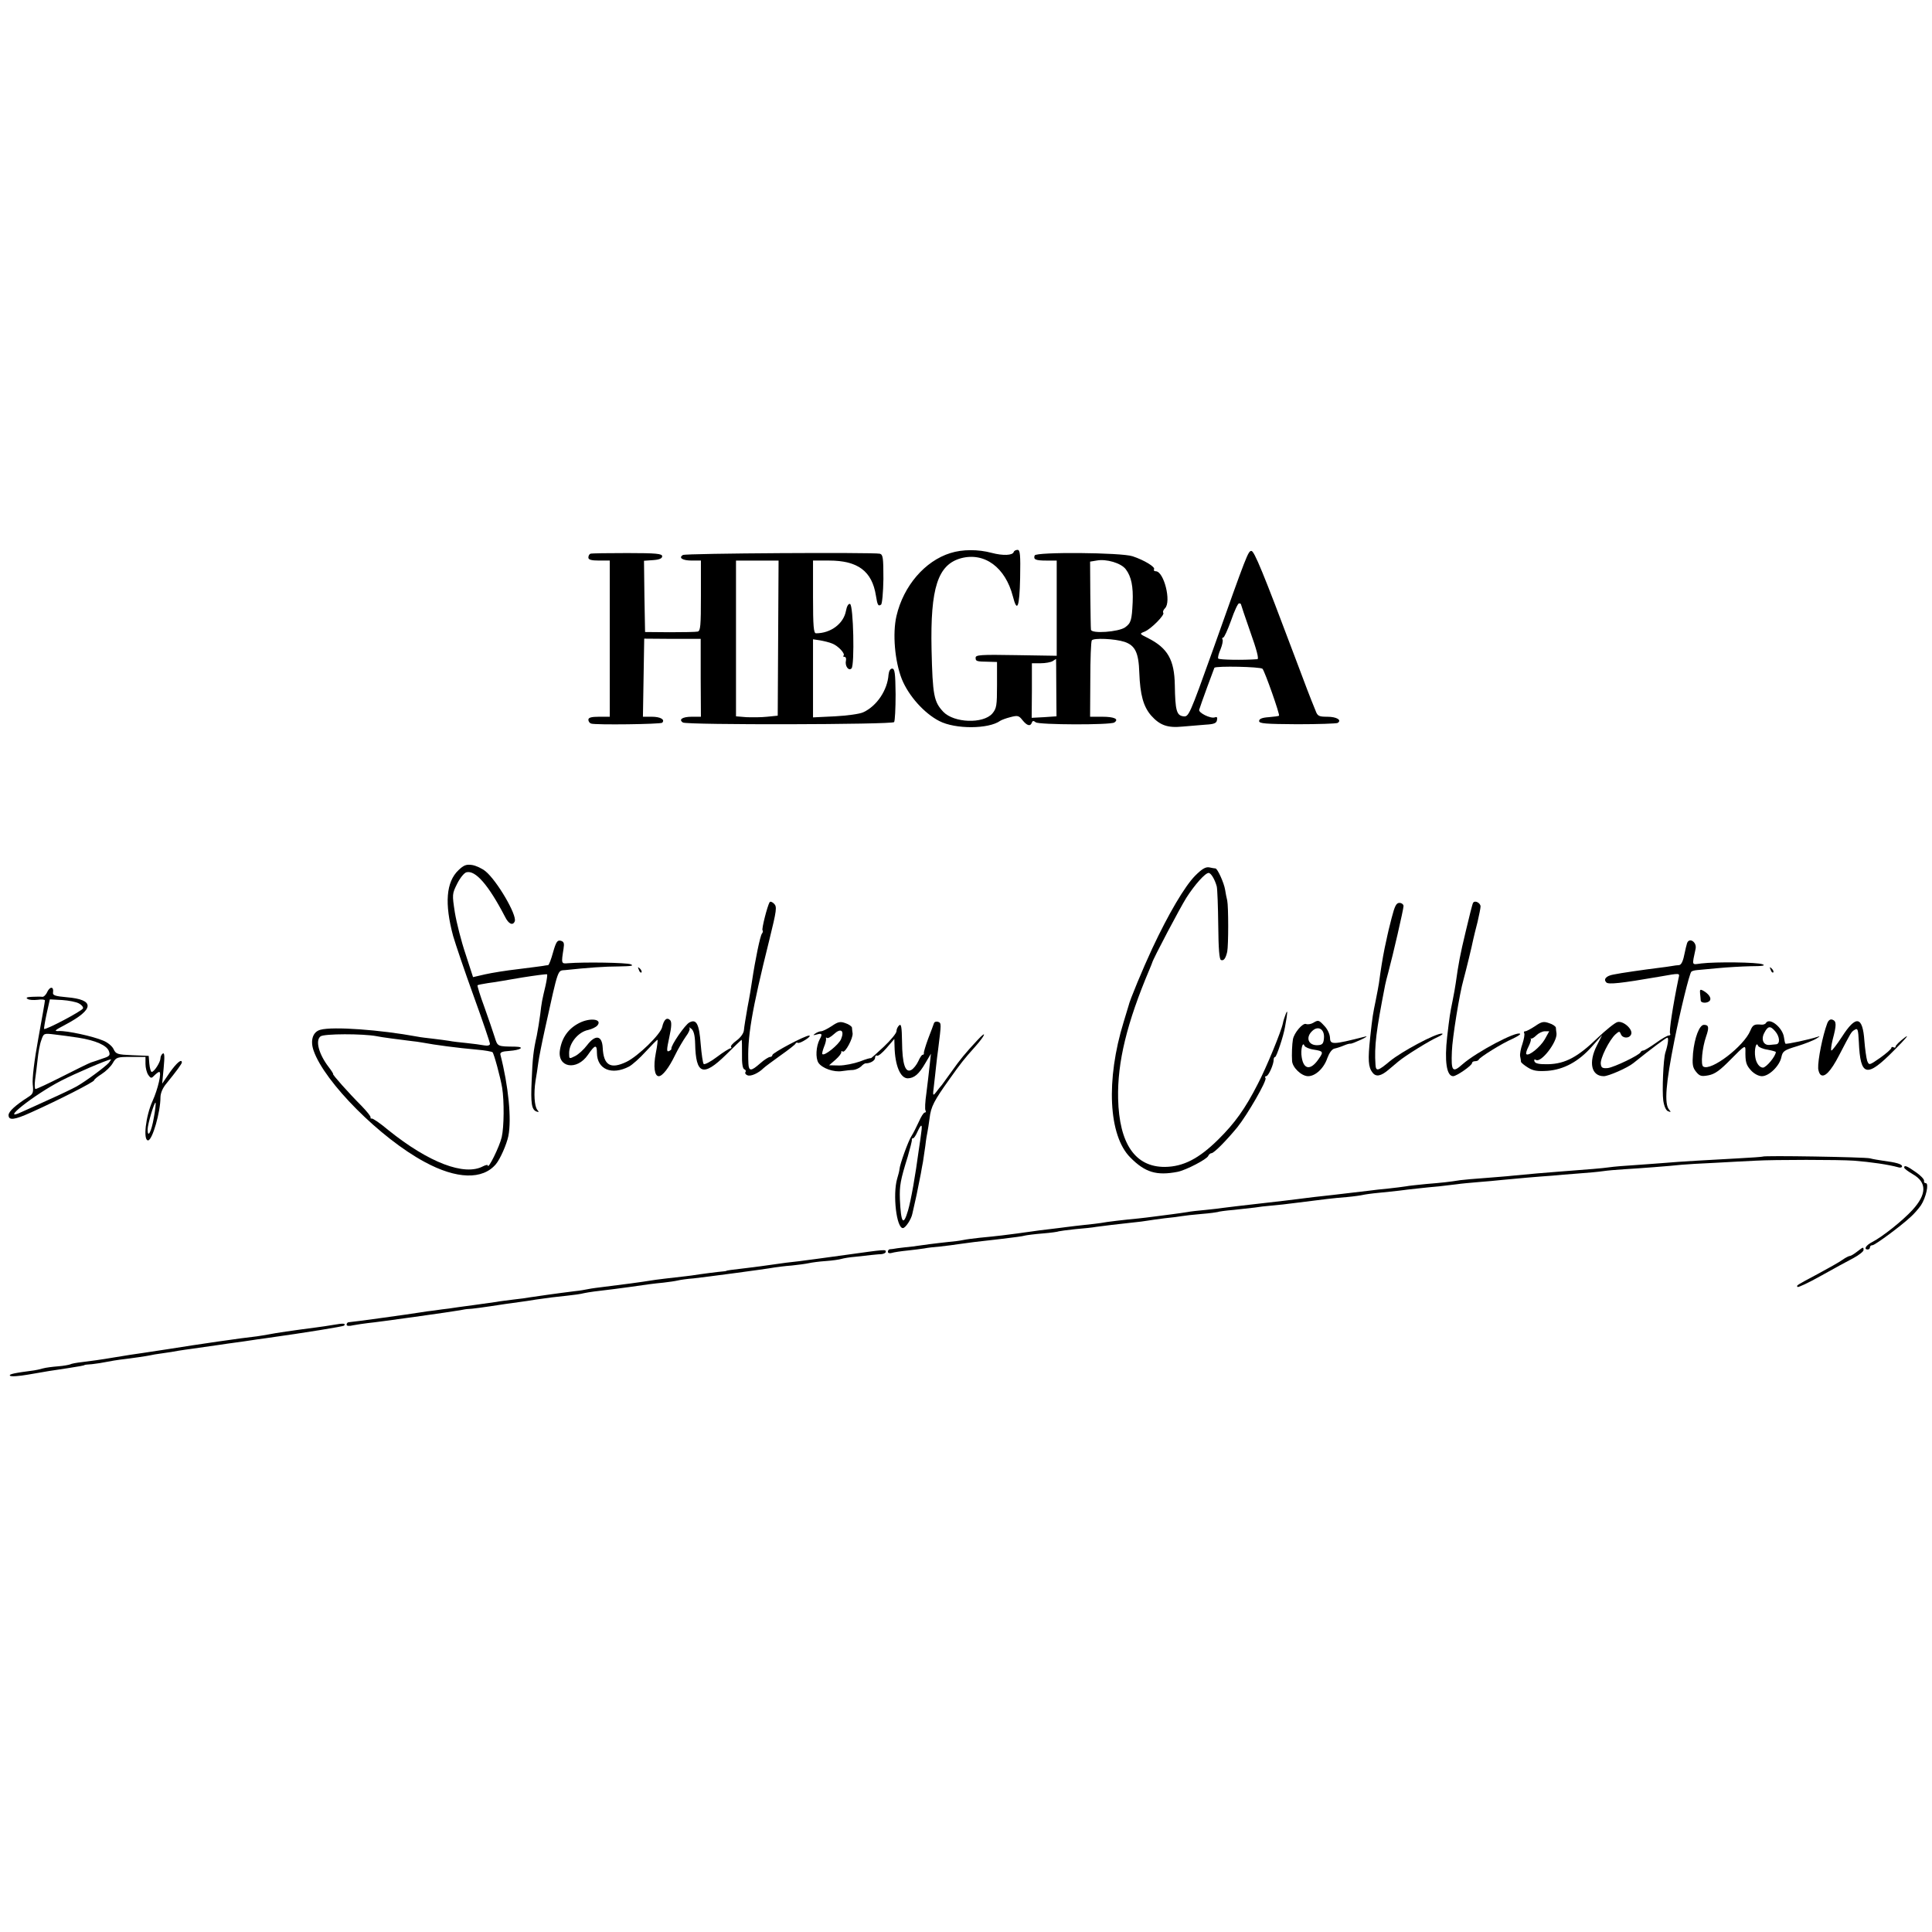 <?xml version="1.0" standalone="no"?>
<!DOCTYPE svg PUBLIC "-//W3C//DTD SVG 20010904//EN"
 "http://www.w3.org/TR/2001/REC-SVG-20010904/DTD/svg10.dtd">
<svg version="1.0" xmlns="http://www.w3.org/2000/svg"
 width="903pt" height="903pt" viewBox="0 0 903 903"
 preserveAspectRatio="xMidYMid meet">
<g transform="translate(0,903) scale(0.1,-0.1)"
fill="#000000" stroke="none">
<path d="M4442 6445 c-119 -37 -219 -153 -252 -294 -19 -82 -8 -211 25 -295
32 -79 105 -160 175 -196 75 -39 231 -38 285 1 6 4 27 12 47 17 34 9 40 8 57
-14 21 -26 37 -31 44 -11 3 9 8 9 18 1 16 -12 347 -13 367 -1 24 16 0 27 -56
27 l-57 0 1 173 c0 95 3 178 7 184 8 12 107 8 153 -7 50 -17 66 -51 69 -144 4
-104 19 -158 55 -200 41 -46 77 -59 147 -52 32 3 80 7 108 9 39 2 51 7 53 21
3 13 0 17 -10 13 -20 -7 -78 22 -73 36 7 24 69 192 71 196 8 9 216 5 225 -5
11 -13 82 -214 77 -219 -1 -2 -23 -5 -48 -7 -31 -2 -45 -8 -45 -18 0 -12 30
-14 178 -15 98 0 183 3 189 6 21 13 -4 29 -48 29 -39 0 -46 3 -55 28 -26 63
-49 124 -97 252 -149 397 -190 495 -203 495 -15 0 -20 -12 -180 -463 -110
-307 -113 -313 -138 -310 -32 4 -38 28 -40 146 -2 118 -33 173 -126 220 -40
20 -40 20 -15 30 30 12 96 79 87 88 -3 4 0 13 8 21 31 30 -5 173 -43 173 -7 0
-11 4 -8 9 7 11 -46 43 -100 61 -52 18 -452 21 -458 4 -7 -19 4 -24 55 -24
l48 0 0 -222 0 -223 -189 3 c-167 3 -190 1 -190 -12 0 -17 3 -18 63 -19 l37
-1 0 -107 c0 -97 -2 -110 -22 -134 -43 -49 -179 -44 -229 8 -44 47 -50 76 -55
292 -6 287 29 396 138 426 110 29 207 -43 242 -178 20 -79 31 -53 34 85 2 110
0 132 -12 132 -8 0 -16 -4 -18 -10 -5 -16 -50 -18 -103 -4 -63 17 -137 17
-193 -1z m820 -76 c26 -34 35 -81 32 -154 -4 -85 -8 -97 -35 -117 -31 -22
-158 -31 -160 -11 -1 7 -2 82 -3 166 l-1 152 30 5 c46 9 116 -12 137 -41z
m538 -163 c0 -2 20 -61 44 -130 29 -81 41 -126 33 -127 -69 -5 -179 -3 -183 3
-3 4 2 24 11 44 8 20 12 40 9 45 -3 5 -1 9 3 9 5 0 21 36 37 80 15 44 32 80
37 80 5 0 9 -2 9 -4z m-863 -390 l1 -134 -58 -4 -58 -3 1 128 0 127 41 0 c23
0 48 5 56 10 8 5 15 10 16 10 0 0 1 -60 1 -134z"/>
<path d="M2760 6442 c-6 -2 -10 -10 -10 -18 0 -10 14 -14 50 -14 l50 0 0 -365
0 -365 -50 0 c-36 0 -50 -4 -50 -14 0 -8 6 -16 13 -18 20 -7 325 -3 332 4 15
15 -9 28 -48 28 l-42 0 3 182 3 183 132 -1 132 0 0 -182 1 -182 -43 0 c-43 0
-63 -13 -41 -27 20 -12 978 -10 987 2 4 5 7 64 7 130 -1 99 -4 120 -16 120 -9
0 -15 -11 -17 -28 -5 -73 -55 -147 -118 -176 -16 -8 -76 -16 -132 -19 l-103
-5 0 183 0 182 33 -5 c17 -3 43 -9 57 -15 28 -11 61 -47 53 -56 -4 -3 -2 -6 4
-6 6 0 9 -8 7 -17 -6 -25 12 -51 26 -37 15 15 9 296 -7 301 -7 3 -15 -10 -19
-32 -11 -60 -71 -105 -140 -105 -11 0 -14 32 -14 170 l0 170 75 0 c135 0 201
-50 219 -164 7 -45 11 -51 24 -42 5 3 10 57 11 120 0 100 -2 114 -17 118 -32
7 -907 2 -920 -6 -22 -13 -2 -26 41 -26 l43 0 0 -164 c0 -141 -2 -165 -15
-168 -9 -2 -68 -3 -131 -3 l-115 1 -3 166 -2 167 42 3 c30 2 43 8 43 18 0 12
-26 15 -163 15 -89 0 -167 -1 -172 -3z m877 -394 l-2 -363 -50 -5 c-27 -3 -71
-3 -97 -2 l-48 4 0 364 0 364 99 0 100 0 -2 -362z"/>
<path d="M2143 4963 c-58 -55 -66 -156 -25 -308 11 -38 54 -165 96 -281 42
-116 76 -216 76 -223 0 -7 -11 -10 -27 -7 -16 3 -53 8 -83 11 -30 3 -66 7 -80
10 -14 2 -47 7 -75 10 -27 3 -61 7 -75 10 -173 32 -393 48 -452 32 -36 -9 -49
-50 -32 -98 51 -147 312 -409 519 -520 149 -81 271 -84 333 -10 20 24 50 92
58 131 16 79 0 237 -37 380 -3 11 7 16 41 18 54 4 76 19 28 20 -84 1 -82 0
-96 45 -7 23 -29 86 -48 140 -20 54 -34 100 -32 102 2 2 23 6 48 10 25 3 96
15 159 26 63 10 116 17 118 15 2 -2 -1 -25 -7 -52 -17 -72 -18 -76 -25 -135
-4 -30 -11 -74 -16 -99 -16 -70 -20 -108 -24 -211 -5 -107 0 -135 22 -144 13
-4 13 -3 4 8 -13 17 -17 76 -8 135 4 23 10 61 13 85 3 23 17 94 31 157 65 294
58 272 96 276 103 11 184 17 250 17 57 1 72 3 55 10 -21 8 -216 11 -293 5 -32
-3 -32 -2 -21 68 4 25 2 33 -13 37 -16 4 -22 -5 -36 -54 -9 -33 -19 -59 -23
-60 -4 0 -16 -2 -27 -4 -11 -2 -63 -8 -116 -15 -53 -6 -121 -17 -152 -24 l-56
-13 -35 108 c-20 59 -42 146 -50 194 -13 85 -13 87 11 135 13 26 32 50 43 53
42 11 103 -59 180 -207 17 -35 37 -44 46 -22 11 29 -83 190 -137 234 -16 13
-44 26 -62 29 -27 4 -39 0 -64 -24z m-383 -776 c22 -5 108 -16 165 -23 11 -1
34 -4 50 -7 58 -11 164 -25 255 -33 36 -3 68 -9 72 -12 7 -7 37 -118 45 -166
10 -62 9 -183 -2 -231 -10 -44 -65 -155 -65 -132 0 4 -10 2 -22 -4 -87 -47
-254 17 -443 169 -38 32 -73 56 -78 54 -4 -1 -6 1 -5 5 2 5 -18 29 -42 54 -60
60 -139 149 -133 149 2 0 -7 15 -21 33 -46 60 -63 124 -38 143 16 13 198 13
262 1z"/>
<path d="M5586 4937 c-49 -50 -124 -177 -200 -339 -43 -92 -107 -246 -111
-268 -1 -3 -11 -37 -23 -76 -84 -272 -71 -532 31 -634 69 -70 123 -86 221 -67
40 8 137 59 143 74 3 7 10 13 15 13 12 0 69 58 121 121 48 60 139 218 132 230
-4 5 -2 9 3 9 11 0 36 57 35 78 0 6 3 12 7 12 6 0 39 97 46 140 13 70 13 84 4
62 -5 -13 -12 -33 -14 -45 -7 -36 -77 -207 -117 -283 -59 -116 -108 -184 -185
-260 -91 -90 -164 -127 -249 -128 -139 -1 -214 108 -219 319 -4 170 41 355
147 605 6 14 11 27 12 30 4 18 131 258 160 304 39 61 88 116 104 116 11 0 29
-30 38 -63 3 -12 6 -94 7 -181 1 -111 5 -161 13 -163 13 -5 22 8 29 39 6 31 6
210 0 239 -3 13 -8 36 -10 51 -5 31 -35 98 -45 99 -3 0 -16 2 -29 5 -17 3 -34
-7 -66 -39z"/>
<path d="M3597 4813 c-11 -19 -38 -126 -33 -131 3 -3 2 -10 -3 -16 -8 -10 -31
-121 -46 -221 -3 -22 -12 -77 -21 -122 -8 -46 -16 -94 -17 -108 -1 -14 -15
-34 -34 -48 -18 -13 -30 -27 -26 -30 3 -4 2 -7 -3 -7 -5 0 -34 -18 -63 -40
-30 -23 -58 -37 -62 -33 -4 4 -10 46 -14 93 -7 94 -20 119 -53 101 -20 -10
-88 -109 -84 -123 1 -3 -5 -8 -12 -11 -11 -4 -10 8 2 64 11 50 12 73 4 81 -15
15 -29 3 -37 -32 -7 -34 -113 -137 -167 -163 -75 -36 -107 -16 -111 66 -3 58
-34 63 -73 12 -15 -20 -40 -43 -56 -51 -28 -14 -28 -14 -28 14 0 47 43 99 89
108 17 4 36 13 43 21 25 30 -34 38 -86 11 -50 -26 -80 -68 -89 -126 -13 -82
79 -98 131 -22 33 48 42 50 42 8 1 -76 69 -105 150 -63 15 8 50 39 78 70 28
30 52 55 55 55 2 0 -1 -28 -8 -63 -12 -62 -6 -107 14 -107 17 0 47 38 76 98
15 31 39 71 51 88 13 17 21 35 16 40 -4 4 0 3 9 -4 11 -9 17 -30 18 -70 3
-144 37 -157 144 -52 39 39 72 70 73 70 2 0 2 -30 2 -67 -1 -43 3 -68 11 -71
6 -2 9 -8 5 -13 -3 -5 1 -12 10 -15 15 -6 51 10 74 33 7 7 44 34 80 60 37 26
69 51 70 55 2 5 7 6 11 4 4 -3 20 4 37 15 16 10 23 19 16 19 -20 0 -172 -81
-172 -91 0 -5 -5 -9 -11 -9 -6 0 -27 -13 -46 -30 -42 -37 -53 -38 -55 -2 -6
121 14 243 98 580 34 138 36 154 22 168 -9 9 -18 12 -21 7z"/>
<path d="M6885 4810 c-3 -4 -18 -64 -34 -132 -27 -112 -34 -151 -47 -243 -2
-16 -9 -54 -15 -84 -12 -58 -14 -72 -25 -166 -13 -114 -3 -185 28 -185 16 0
88 50 88 61 0 5 6 9 14 9 8 0 16 3 18 8 5 11 109 76 156 96 23 11 40 21 37 24
-15 15 -204 -85 -269 -142 -47 -42 -54 -34 -50 60 2 62 36 272 54 334 13 48
40 159 46 190 3 14 12 50 20 81 7 31 14 64 14 72 0 17 -27 31 -35 17z"/>
<path d="M6504 4738 c-10 -40 -19 -75 -19 -78 -1 -3 -6 -30 -13 -60 -10 -49
-19 -106 -27 -166 -2 -11 -8 -47 -15 -80 -13 -63 -15 -72 -26 -174 -11 -103
-9 -138 11 -163 16 -22 40 -17 76 14 13 11 33 28 44 37 33 28 148 99 185 115
19 9 28 16 19 16 -28 2 -190 -85 -243 -129 -55 -46 -65 -49 -67 -17 -6 88 3
158 45 373 2 11 9 38 15 60 21 78 71 294 71 309 0 8 -9 15 -19 15 -15 0 -22
-14 -37 -72z"/>
<path d="M7885 4621 c-3 -11 -8 -29 -10 -41 -8 -42 -16 -60 -28 -61 -7 0 -21
-2 -32 -4 -11 -2 -40 -6 -65 -9 -57 -7 -177 -24 -209 -31 -34 -6 -48 -22 -33
-37 10 -10 68 -4 247 27 103 18 96 18 90 -9 -26 -126 -45 -249 -39 -257 3 -5
0 -9 -7 -9 -6 0 -34 -16 -60 -35 -27 -19 -53 -35 -58 -35 -5 0 -11 -3 -13 -8
-6 -14 -123 -70 -153 -74 -25 -2 -31 1 -33 19 -4 25 40 113 69 139 17 15 19
15 25 0 8 -20 40 -21 48 0 9 23 -37 64 -64 57 -12 -3 -54 -37 -94 -75 -91 -88
-150 -120 -229 -122 -43 -1 -61 3 -65 13 -3 9 0 11 7 7 24 -15 100 84 96 124
-1 8 -3 20 -3 27 -1 6 -15 16 -32 21 -25 9 -35 7 -65 -14 -20 -13 -40 -24 -46
-24 -6 0 -8 -4 -5 -9 3 -5 -1 -27 -8 -49 -8 -22 -13 -49 -11 -59 2 -10 4 -21
4 -26 1 -4 15 -16 33 -27 24 -15 44 -18 91 -15 76 6 145 43 207 113 l48 54
-24 -48 c-41 -80 -26 -144 32 -144 22 0 111 39 138 61 86 69 153 119 159 119
7 0 3 -32 -9 -69 -10 -30 -16 -182 -10 -225 4 -27 13 -47 23 -50 13 -5 14 -4
4 8 -23 27 -15 123 25 323 28 140 70 312 79 321 3 4 16 7 28 8 12 1 56 5 97 9
41 4 110 8 153 9 55 0 71 3 55 9 -25 10 -219 12 -286 4 -47 -6 -44 -13 -27 68
7 32 -30 56 -40 26z m-665 -449 c-21 -36 -75 -80 -86 -69 -3 3 1 18 10 35 8
16 13 32 11 36 -3 3 -2 4 1 2 3 -2 14 4 25 15 10 10 28 19 40 19 l20 0 -21
-38z"/>
<path d="M2986 4497 c3 -10 9 -15 12 -12 3 3 0 11 -7 18 -10 9 -11 8 -5 -6z"/>
<path d="M8276 4497 c3 -10 9 -15 12 -12 3 3 0 11 -7 18 -10 9 -11 8 -5 -6z"/>
<path d="M221 4394 c-6 -14 -17 -24 -23 -23 -7 1 -29 1 -48 0 -24 -1 -31 -4
-21 -10 7 -5 28 -6 47 -4 19 3 34 1 34 -3 0 -5 -14 -85 -31 -178 -19 -103 -29
-188 -26 -214 4 -39 2 -45 -22 -60 -59 -38 -91 -67 -91 -84 0 -26 27 -23 106
13 127 57 294 142 294 150 0 4 16 17 35 29 19 12 43 35 52 51 16 28 21 29 85
29 l68 0 0 -33 c0 -18 6 -41 13 -51 12 -17 15 -17 29 -2 9 9 19 16 22 16 13 0
-6 -81 -31 -136 -32 -70 -45 -184 -21 -184 20 0 58 132 58 201 0 19 10 44 28
65 45 55 72 92 72 98 0 19 -24 -1 -56 -46 l-36 -53 7 74 c5 53 4 72 -4 67 -6
-4 -11 -14 -11 -22 0 -18 -29 -64 -41 -64 -4 0 -9 17 -11 38 l-3 37 -76 3
c-70 3 -77 5 -88 28 -6 14 -28 32 -48 40 -49 21 -171 47 -207 45 -26 -1 -21 3
30 30 136 72 138 117 6 128 -55 5 -67 9 -64 23 4 27 -14 29 -27 2z m148 -54
c12 -6 21 -17 19 -23 -4 -12 -176 -103 -182 -96 -1 2 4 34 12 71 l15 67 57 -3
c31 -2 67 -9 79 -16z m-3 -160 c82 -13 133 -36 143 -63 7 -19 4 -24 -28 -34
-20 -7 -45 -16 -56 -19 -11 -4 -72 -34 -135 -66 -63 -32 -119 -58 -124 -58 -4
0 -5 19 -2 43 3 23 9 67 12 97 3 30 10 70 17 88 11 33 12 33 62 27 27 -3 78
-10 111 -15z m143 -117 c-18 -20 -107 -86 -151 -111 -18 -10 -76 -38 -128 -61
-52 -24 -110 -50 -128 -58 -110 -52 56 80 184 146 64 33 213 97 233 100 2 1
-3 -6 -10 -16z m210 -257 c-11 -65 -29 -99 -29 -55 0 25 32 131 37 125 2 -2
-1 -33 -8 -70z"/>
<path d="M7946 4387 c1 -12 3 -27 3 -33 1 -14 34 -14 43 0 8 12 -7 32 -32 46
-13 7 -16 5 -14 -13z"/>
<path d="M8540 4246 c-21 -56 -44 -170 -42 -210 1 -10 5 -23 10 -28 18 -18 49
14 88 90 57 109 56 109 73 119 14 9 16 1 19 -56 7 -164 36 -171 166 -39 52 52
73 77 49 59 -24 -18 -43 -37 -43 -42 0 -6 -4 -7 -10 -4 -5 3 -10 2 -10 -3 0
-5 -24 -26 -52 -46 -52 -36 -52 -36 -61 -14 -4 13 -10 55 -13 93 -8 116 -39
122 -105 19 -23 -35 -45 -64 -49 -64 -4 0 -1 23 6 52 18 67 18 85 -1 92 -10 4
-19 -2 -25 -18z"/>
<path d="M3887 4234 c-20 -13 -42 -24 -49 -24 -7 0 -20 -5 -28 -11 -12 -8 -10
-9 8 -4 24 7 27 2 13 -23 -17 -33 -20 -86 -6 -109 17 -26 73 -46 112 -39 15 2
38 5 50 5 12 1 28 8 37 16 8 9 19 16 23 15 21 0 43 13 43 26 0 8 4 13 9 10 5
-4 25 13 45 36 l36 42 1 -35 c2 -89 27 -149 62 -149 30 1 52 19 82 71 l26 44
-6 -55 c-3 -30 -10 -88 -15 -128 -6 -41 -8 -78 -4 -83 3 -5 1 -9 -4 -9 -5 0
-17 -19 -27 -42 -11 -24 -26 -54 -35 -68 -15 -23 -54 -131 -56 -155 0 -5 -5
-26 -11 -45 -21 -74 -3 -230 27 -230 12 0 39 41 44 66 3 11 11 51 20 89 8 39
17 84 20 100 3 17 7 41 10 55 2 14 7 48 11 75 3 28 8 57 10 65 2 8 6 37 10 65
6 52 21 81 92 180 54 76 68 94 120 152 50 56 58 82 11 31 -57 -61 -82 -92
-118 -143 -19 -27 -41 -56 -47 -65 -7 -8 -20 -24 -28 -35 -15 -19 -16 -17 -10
30 3 28 8 68 10 90 2 22 7 59 10 82 15 120 15 121 0 127 -9 3 -18 0 -20 -7 -2
-6 -14 -39 -27 -72 -12 -33 -21 -63 -20 -67 1 -5 -1 -8 -6 -8 -4 0 -13 -14
-20 -30 -8 -17 -22 -35 -33 -41 -28 -15 -42 28 -43 133 -1 68 -4 84 -13 76 -7
-6 -13 -18 -13 -28 0 -9 -27 -42 -60 -73 -33 -31 -60 -55 -60 -53 0 2 -23 -4
-50 -15 -28 -10 -72 -19 -98 -19 l-47 1 30 26 c17 15 29 31 27 36 -1 4 2 6 7
2 12 -6 48 62 46 85 -1 8 -3 20 -3 27 -1 6 -15 16 -31 21 -24 9 -35 6 -64 -14z
m44 -61 c-11 -26 -78 -80 -87 -70 -3 2 1 17 7 33 7 16 11 34 10 39 -2 6 0 7 4
4 3 -4 18 4 32 17 33 31 51 18 34 -23z m375 -435 c-2 -18 -7 -53 -11 -78 -17
-127 -37 -240 -51 -288 -22 -75 -33 -59 -38 53 -2 63 2 88 37 200 11 39 20 73
19 78 -1 4 1 7 6 7 4 0 13 14 20 30 18 39 24 38 18 -2z"/>
<path d="M6137 4249 c-10 -6 -25 -8 -33 -5 -15 6 -56 -42 -61 -72 -4 -22 -6
-71 -4 -100 1 -31 44 -72 75 -72 34 0 74 37 90 85 9 24 21 41 33 44 10 2 29 8
43 14 14 6 28 10 32 9 4 -1 26 8 50 19 24 11 32 18 18 14 -154 -39 -163 -39
-164 -3 -1 15 -12 39 -26 53 -26 28 -28 29 -53 14z m51 -72 c-2 -25 -8 -31
-28 -32 -45 -3 -60 36 -26 67 28 26 58 7 54 -35z m-47 -53 c44 -7 46 -10 22
-44 -37 -54 -70 -50 -79 9 -6 35 5 76 13 53 3 -6 22 -15 44 -18z"/>
<path d="M8254 4249 c-3 -6 -13 -9 -22 -8 -32 3 -40 -1 -51 -28 -30 -73 -184
-191 -220 -168 -13 7 -5 88 13 140 15 43 13 55 -10 55 -21 0 -44 -60 -51 -133
-4 -52 -2 -66 14 -86 17 -21 25 -23 58 -17 31 6 54 23 106 76 62 63 67 66 67
42 -1 -56 3 -70 27 -96 14 -15 35 -26 50 -26 34 0 83 49 91 89 6 28 13 33 73
51 36 11 77 27 91 36 17 10 18 13 5 8 -36 -12 -146 -36 -150 -32 -2 2 -5 15
-7 30 -6 45 -67 94 -84 67z m43 -39 c22 -25 24 -60 4 -61 -9 -1 -23 -2 -31 -3
-28 -2 -40 26 -24 56 17 33 28 35 51 8z m-36 -86 c21 -4 39 -9 39 -11 0 -19
-44 -72 -60 -73 -16 0 -32 21 -36 49 -6 35 5 76 13 53 3 -6 22 -15 44 -18z"/>
<path d="M8238 3624 c-2 -1 -53 -5 -113 -8 -134 -7 -286 -16 -340 -21 -22 -2
-83 -6 -135 -10 -52 -3 -111 -8 -130 -11 -36 -5 -89 -9 -220 -19 -77 -6 -151
-12 -230 -20 -25 -3 -83 -7 -130 -11 -47 -3 -98 -8 -115 -10 -49 -8 -86 -12
-160 -18 -38 -4 -81 -8 -95 -11 -14 -2 -50 -7 -80 -10 -30 -3 -71 -7 -90 -10
-19 -2 -57 -7 -85 -10 -27 -3 -66 -8 -85 -10 -19 -2 -60 -7 -90 -10 -30 -4
-66 -8 -80 -10 -14 -2 -90 -11 -170 -20 -80 -9 -156 -18 -170 -20 -14 -2 -52
-7 -85 -10 -33 -3 -71 -7 -85 -10 -14 -2 -45 -7 -70 -10 -25 -3 -63 -8 -85
-11 -22 -3 -56 -7 -75 -9 -55 -5 -151 -16 -174 -21 -12 -2 -46 -6 -76 -9 -30
-3 -68 -8 -85 -10 -16 -2 -53 -7 -80 -10 -28 -3 -66 -8 -85 -11 -19 -2 -48 -7
-65 -9 -36 -5 -99 -13 -175 -20 -30 -3 -66 -8 -80 -11 -14 -3 -45 -7 -70 -9
-25 -3 -63 -7 -85 -10 -22 -3 -58 -8 -80 -11 -22 -2 -53 -6 -70 -8 -16 -3 -33
-5 -37 -5 -5 -1 -8 -6 -8 -12 0 -6 8 -8 18 -5 9 3 42 8 72 11 30 3 66 8 80 10
14 3 48 7 75 9 28 3 66 8 85 11 42 6 86 12 205 25 50 6 97 12 105 15 8 2 46 7
84 10 38 3 72 8 75 10 3 1 38 6 76 10 39 3 84 8 100 11 42 6 90 11 160 19 33
3 69 8 80 10 11 2 47 7 79 11 33 3 69 8 80 10 12 2 53 7 91 10 39 3 73 8 76 9
3 2 37 7 75 10 38 4 83 9 99 11 17 3 51 7 76 9 25 2 82 8 125 14 125 16 165
21 229 26 33 3 67 8 75 10 8 2 42 7 75 10 33 3 76 8 95 10 19 3 58 7 85 10 28
3 73 8 100 10 28 3 66 8 85 10 19 3 64 7 100 10 36 3 85 7 110 10 25 2 79 7
120 11 41 3 93 8 115 9 22 2 76 7 120 10 44 3 97 8 117 11 20 3 65 7 100 9 69
4 213 15 268 21 19 2 89 6 155 9 66 4 152 8 190 10 87 5 392 5 460 0 78 -6
161 -18 208 -31 9 -3 17 -1 17 5 0 10 -28 18 -90 26 -19 3 -46 7 -60 11 -25 6
-497 14 -502 8z"/>
<path d="M8900 3573 c0 -5 18 -18 40 -31 67 -38 66 -94 -2 -168 -46 -50 -139
-124 -187 -149 -30 -15 -42 -35 -21 -35 6 0 10 5 10 10 0 6 5 10 12 10 11 0
131 88 178 132 14 12 36 37 48 54 24 36 39 104 23 104 -6 0 -10 5 -8 11 1 7
-16 25 -38 40 -41 29 -55 35 -55 22z"/>
<path d="M8680 3180 c-14 -11 -29 -20 -33 -20 -5 0 -21 -8 -35 -18 -15 -11
-67 -40 -117 -67 -101 -54 -100 -53 -93 -60 3 -3 52 20 109 52 57 32 125 69
152 83 26 14 47 31 47 37 0 16 0 16 -30 -7z"/>
<path d="M3948 3164 c-86 -12 -183 -25 -215 -29 -32 -3 -85 -10 -118 -15 -33
-5 -87 -12 -120 -16 -77 -9 -100 -12 -100 -14 0 -1 -18 -3 -40 -5 -22 -3 -60
-7 -85 -11 -25 -4 -54 -8 -65 -9 -55 -6 -148 -17 -163 -20 -42 -7 -131 -19
-222 -30 -25 -3 -56 -7 -70 -10 -14 -3 -43 -8 -65 -10 -81 -10 -192 -26 -211
-29 -10 -2 -44 -7 -74 -10 -30 -4 -66 -8 -80 -11 -14 -2 -62 -9 -107 -15 -46
-6 -97 -13 -115 -16 -18 -2 -49 -6 -68 -9 -19 -2 -48 -6 -65 -9 -48 -8 -324
-46 -335 -46 -5 0 -10 -5 -10 -11 0 -7 11 -8 32 -3 18 3 48 8 67 10 45 4 400
54 431 60 14 3 32 6 40 6 13 0 67 7 170 23 14 2 43 6 65 9 22 3 58 8 80 12 63
9 86 12 145 18 30 3 66 8 80 12 25 5 53 9 140 19 25 3 59 8 75 10 74 11 113
16 155 20 25 3 55 7 67 10 12 3 46 8 75 10 55 6 335 43 378 51 14 2 50 7 80 9
30 3 66 8 80 11 13 3 49 8 80 10 30 2 63 7 73 10 10 3 39 8 65 10 26 3 58 6
72 8 14 1 35 4 48 4 12 1 22 6 22 11 0 12 2 12 -192 -15z"/>
<path d="M1560 2838 c-25 -4 -61 -10 -80 -12 -115 -15 -190 -26 -225 -33 -16
-3 -41 -7 -55 -9 -66 -7 -280 -38 -410 -59 -47 -7 -103 -16 -125 -19 -22 -3
-83 -12 -135 -21 -52 -9 -117 -18 -144 -21 -28 -3 -54 -8 -58 -11 -5 -2 -30
-7 -56 -9 -26 -2 -58 -6 -72 -10 -14 -4 -32 -8 -40 -9 -92 -12 -121 -18 -113
-25 4 -5 42 -2 83 5 80 14 121 21 185 30 52 8 80 13 80 15 0 1 16 3 35 4 19 2
51 7 70 11 19 4 46 8 60 10 60 7 126 17 140 20 8 2 35 7 60 10 25 3 59 9 75
12 17 3 41 6 55 8 42 6 114 16 140 20 14 2 45 7 70 10 25 3 56 8 70 10 14 2
45 7 70 10 193 27 363 55 368 59 10 11 -3 12 -48 4z"/>
</g>
</svg>
